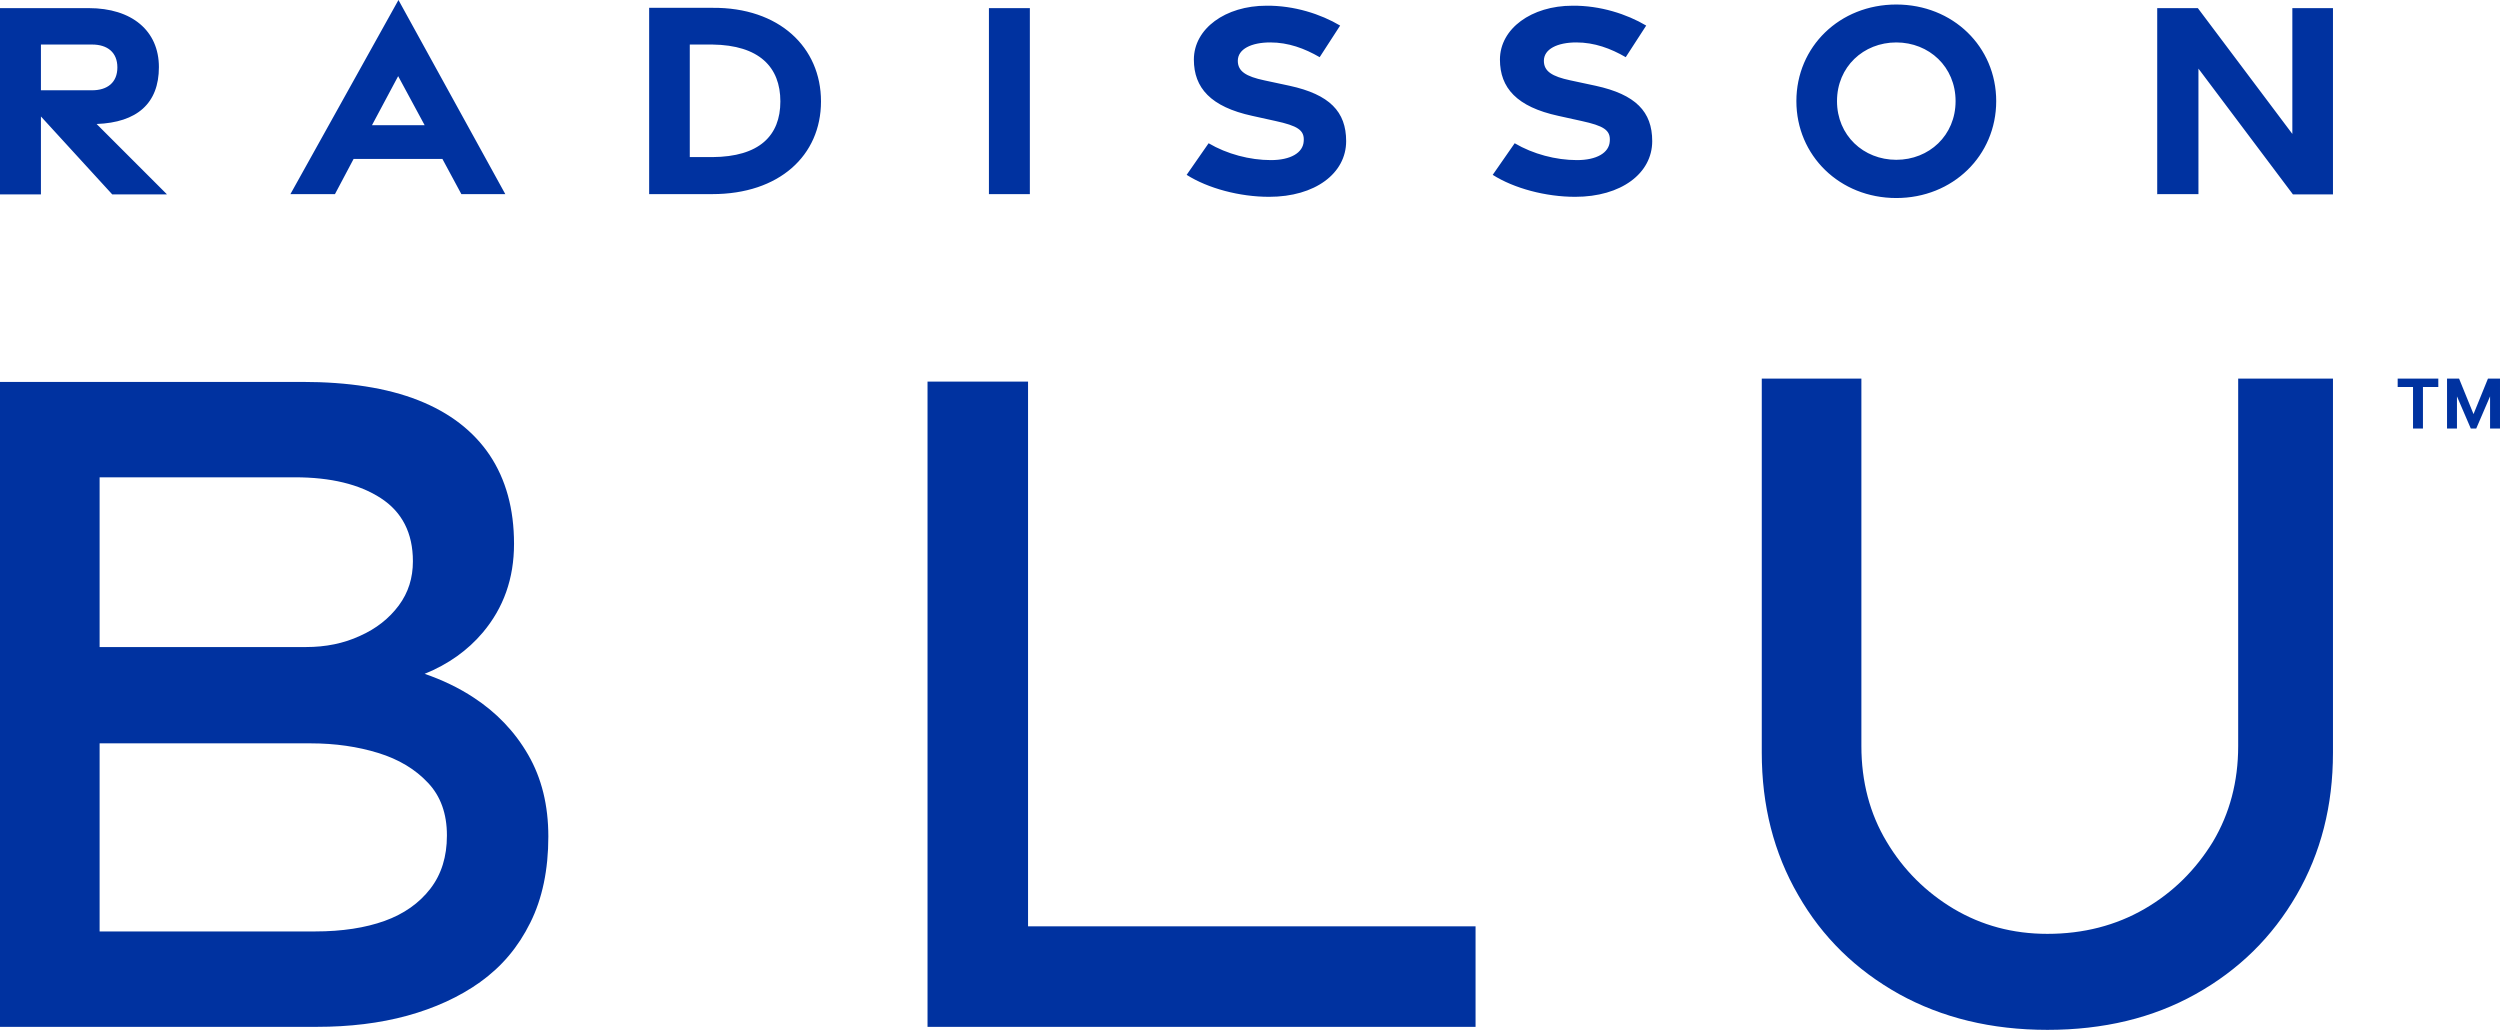<?xml version="1.0" encoding="UTF-8"?><svg id="b" xmlns="http://www.w3.org/2000/svg" viewBox="0 0 83.07 34.22"><defs><style>.d{fill:#0032a0;}</style></defs><g id="c"><path class="d" d="M74.37,12.58h3.15v12.43c0,1.76-.4,3.33-1.21,4.73-.81,1.4-1.92,2.49-3.35,3.29-1.43.8-3.07,1.19-4.93,1.19s-3.5-.4-4.93-1.19c-1.43-.8-2.55-1.89-3.35-3.29-.81-1.4-1.21-2.97-1.21-4.73v-12.43h3.31v12.21c0,1.18.28,2.25.84,3.18.56.94,1.31,1.68,2.23,2.23.93.55,1.96.83,3.11.83,1.2,0,2.28-.28,3.23-.83s1.7-1.3,2.27-2.23c.56-.94.84-2,.84-3.18v-12.21ZM15.96,32.63c-.7.5-1.52.87-2.43,1.12s-1.92.37-3,.37H0V12.69h10.04c1.53,0,2.82.2,3.86.61,1.04.41,1.83,1.02,2.37,1.82.54.81.81,1.79.81,2.95s-.35,2.13-1.04,2.95c-.5.59-1.14,1.05-1.93,1.37.58.2,1.13.46,1.63.79.75.49,1.36,1.12,1.81,1.9.45.78.67,1.68.67,2.72,0,1.1-.2,2.06-.6,2.86-.4.81-.95,1.46-1.65,1.96ZM3.31,21.5h6.86c.65,0,1.25-.12,1.79-.37.54-.24.97-.58,1.29-1.01.32-.43.47-.92.47-1.47,0-.94-.36-1.64-1.07-2.1-.71-.46-1.66-.69-2.85-.69H3.31v5.63ZM14.85,27.75c0-.71-.21-1.3-.63-1.74-.42-.45-.97-.78-1.65-.99-.68-.21-1.43-.32-2.25-.32H3.31v6.25h7.16c.9,0,1.67-.12,2.31-.35.64-.23,1.15-.59,1.52-1.07.37-.48.55-1.07.55-1.76ZM49.04,30.78h-14.88V12.68h-3.34v21.44h18.21v-3.34ZM5.54,6.45l-2.33-2.33c1.34-.05,2.07-.68,2.07-1.89S4.38.27,2.95.27H0v6.19h1.36v-2.59l2.37,2.59h1.81ZM1.36,1.48h1.7c.51,0,.84.26.84.76s-.33.76-.84.76h-1.7v-1.52ZM9.65,6.45h1.48l.62-1.17h2.95l.63,1.17h1.46L13.24,0l-3.59,6.45ZM12.36,4.16l.87-1.63.88,1.63h-1.75ZM21.57,6.45h2.1c2.22,0,3.61-1.28,3.61-3.08s-1.39-3.13-3.61-3.11h-2.1v6.2ZM22.92,5.22V1.48h.75c1.56.02,2.26.75,2.26,1.89s-.7,1.84-2.26,1.85h-.75ZM32.86,6.45h1.36V.27h-1.36v6.19ZM42.17,6.54c1.53,0,2.56-.78,2.56-1.85,0-.98-.55-1.55-1.88-1.84l-.84-.18c-.61-.13-.88-.3-.88-.65,0-.39.45-.61,1.08-.61.6,0,1.14.2,1.64.49l.68-1.05c-.64-.38-1.53-.67-2.45-.66-1.36,0-2.41.76-2.41,1.79,0,.94.56,1.57,1.94,1.87l.77.17c.73.16.97.3.94.67-.02.39-.44.63-1.09.63-.7,0-1.46-.2-2.07-.56l-.73,1.05c.71.45,1.76.73,2.74.73ZM52.34,6.54c1.53,0,2.56-.78,2.56-1.85,0-.98-.55-1.55-1.88-1.84l-.84-.18c-.61-.13-.88-.3-.88-.65,0-.39.45-.61,1.08-.61.6,0,1.14.2,1.64.49l.68-1.05c-.64-.38-1.53-.67-2.45-.66-1.36,0-2.41.76-2.41,1.79,0,.94.56,1.57,1.94,1.87l.77.17c.73.16.97.3.94.67-.02.39-.44.63-1.09.63-.7,0-1.46-.2-2.07-.56l-.73,1.05c.71.45,1.76.73,2.74.73ZM63.01,6.58c1.88,0,3.32-1.41,3.32-3.22s-1.44-3.21-3.32-3.21-3.32,1.4-3.32,3.21,1.44,3.22,3.32,3.22ZM63.01,5.31c-1.09,0-1.97-.81-1.97-1.95s.88-1.95,1.97-1.95,1.97.81,1.97,1.95-.88,1.95-1.97,1.95ZM71.69,6.45h1.36V2.28l3.14,4.18h1.33V.27h-1.35v4.18l-3.14-4.18h-1.35v6.19Z"/><path class="d" d="M79.67,12.58v.28h.51v1.38h.33v-1.38h.51v-.28h-1.34ZM82.67,12.58l-.48,1.18-.48-1.18h-.4v1.66h.33v-1.07l.46,1.07h.18l.46-1.07v1.07h.33v-1.66h-.4Z"/></g></svg>